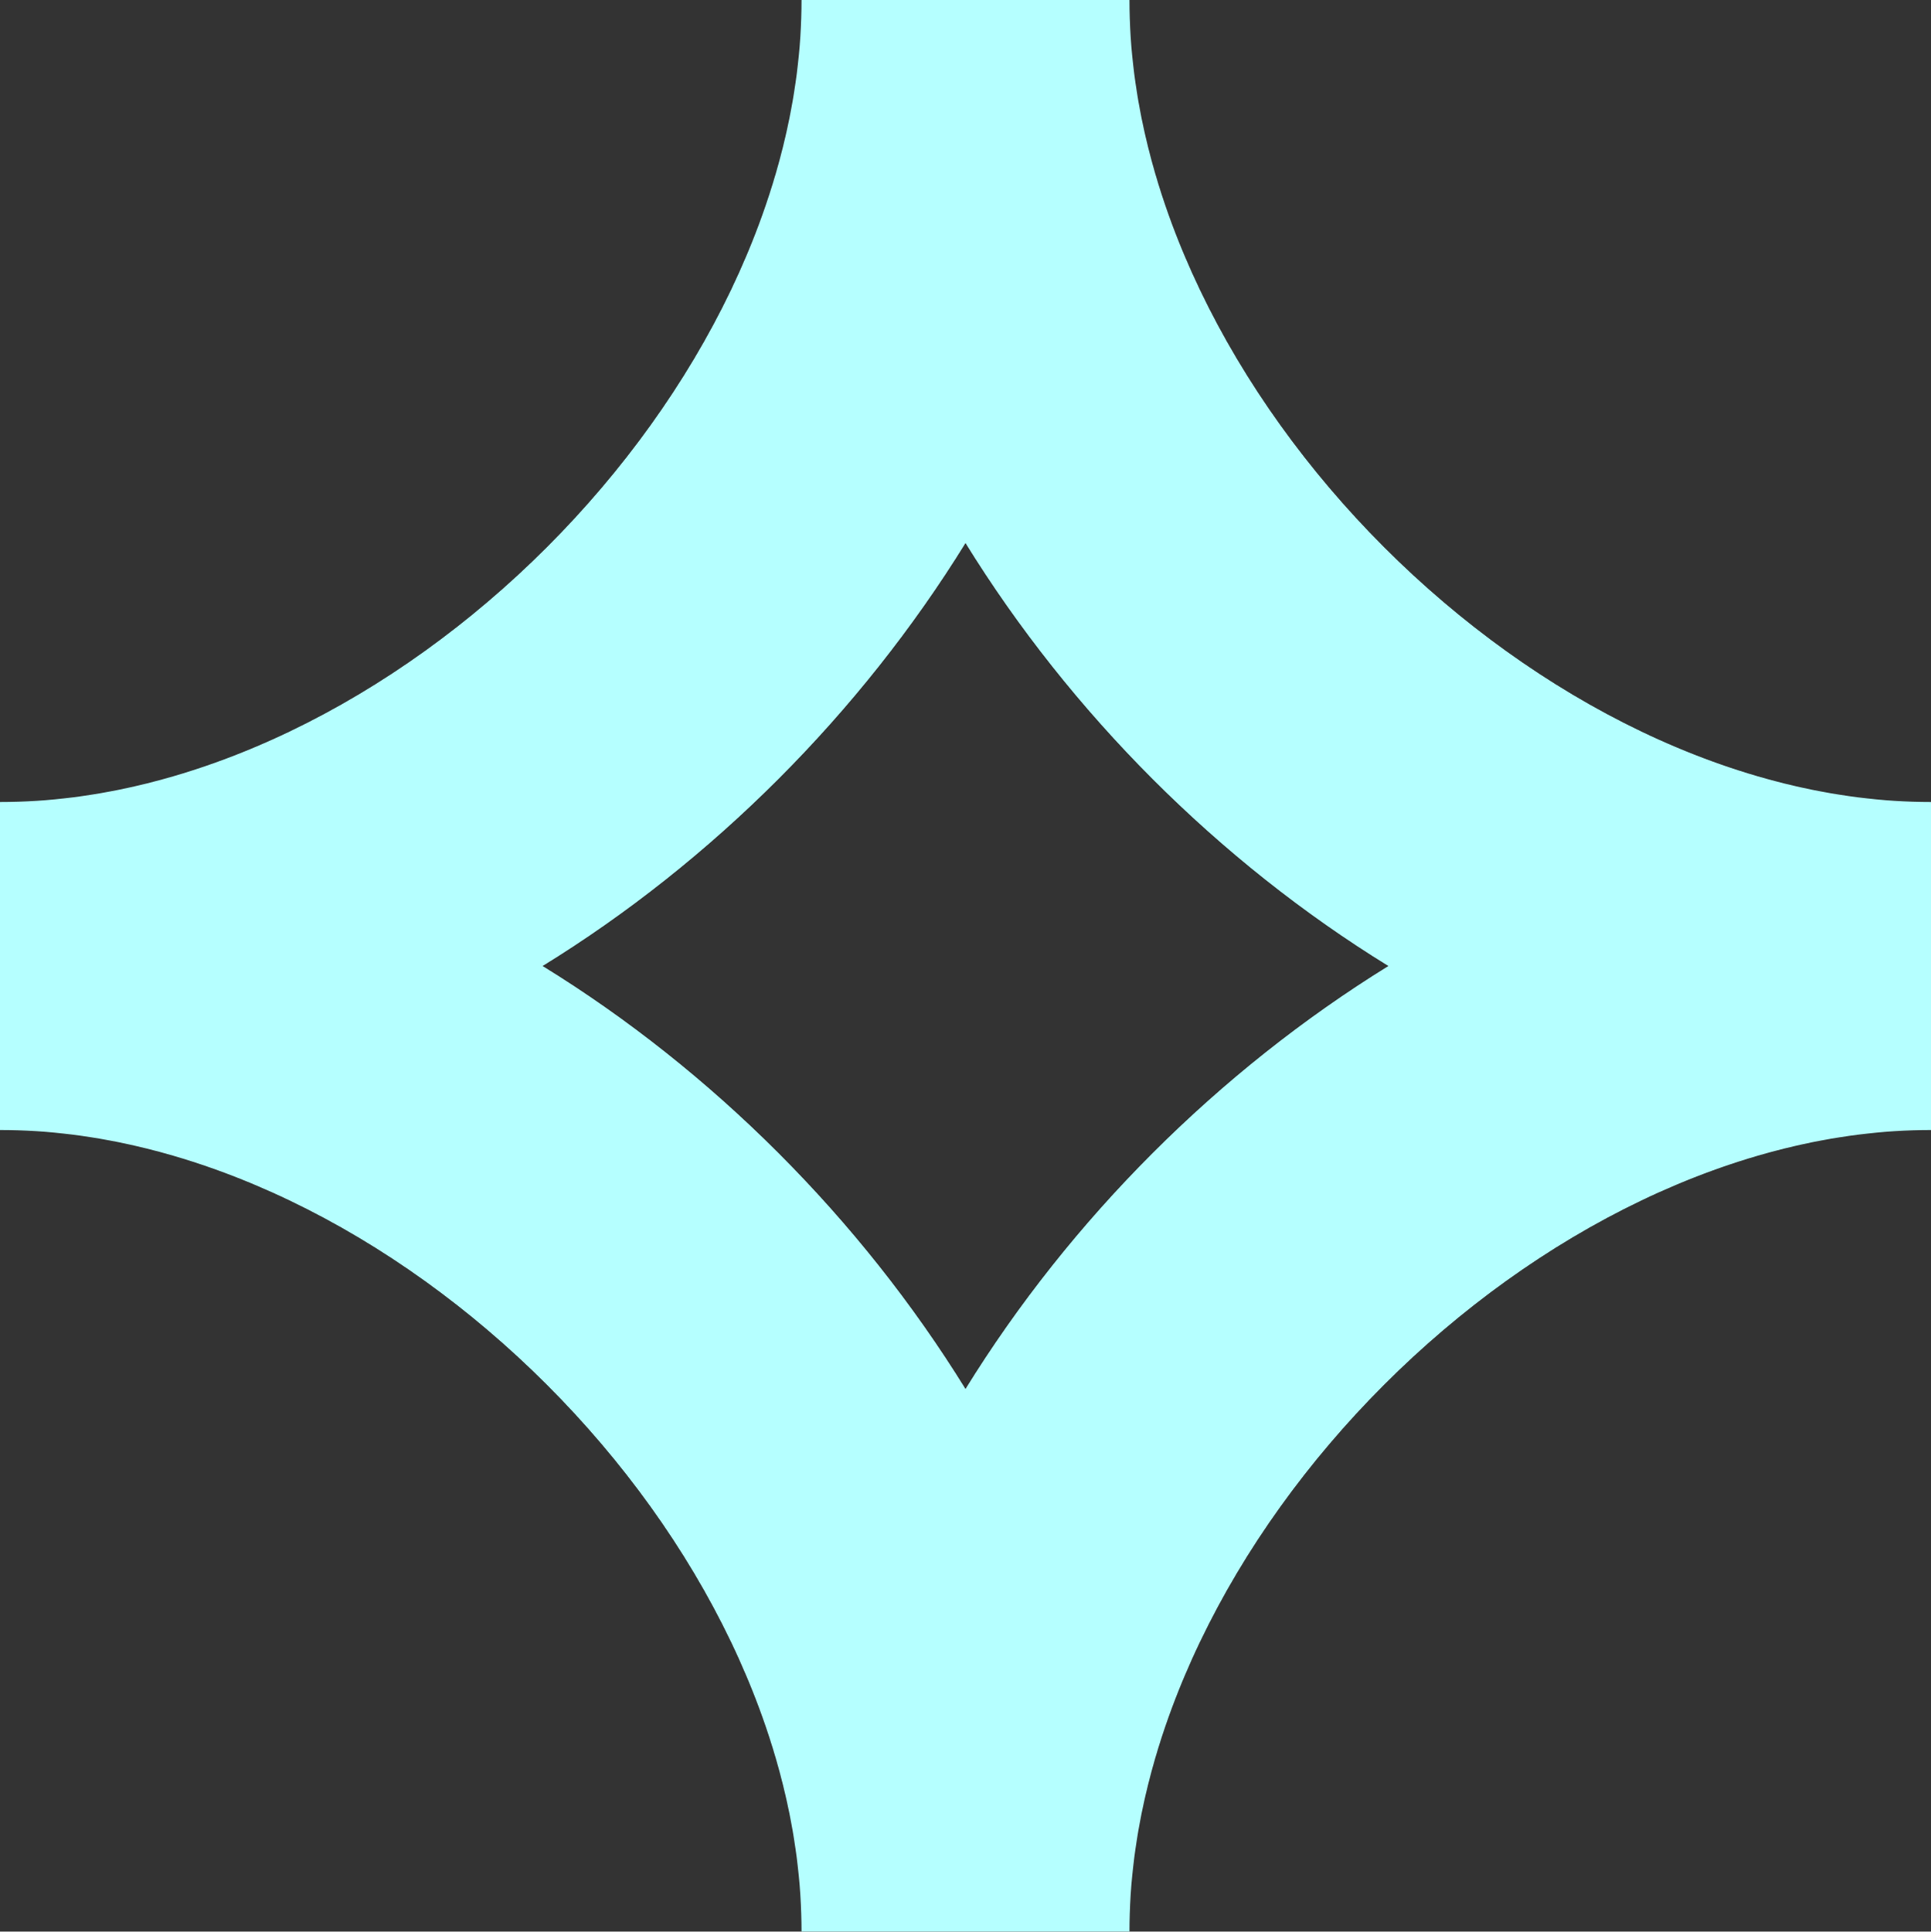 <?xml version="1.0" encoding="UTF-8"?>
<svg id="_レイヤー_2" data-name="レイヤー 2" xmlns="http://www.w3.org/2000/svg" width="47.58" height="47.59" viewBox="0 0 47.58 47.59">
  <rect x="0" y="0" width="47.58" height="47.59" fill="#333333" stroke="none"/>
  <defs>
    <style>
      .cls-1 {
        fill: #b5ffff;
        stroke-width: 0px;
      }
    </style>
  </defs>
  <g id="_具" data-name="具">
    <path class="cls-1" d="m27.83,0h-8.08c0,9.61-10.15,19.76-19.75,19.76v8.08c9.6,0,19.75,10.15,19.75,19.75h8.08c0-9.6,10.15-19.75,19.75-19.75v-8.08c-9.6,0-19.75-10.15-19.75-19.76Zm-4.04,34.22c-2.59-4.19-6.23-7.84-10.42-10.42,4.19-2.58,7.83-6.23,10.42-10.42,2.59,4.19,6.23,7.84,10.42,10.42-4.19,2.59-7.83,6.23-10.42,10.42Z"/>
  </g>
</svg>